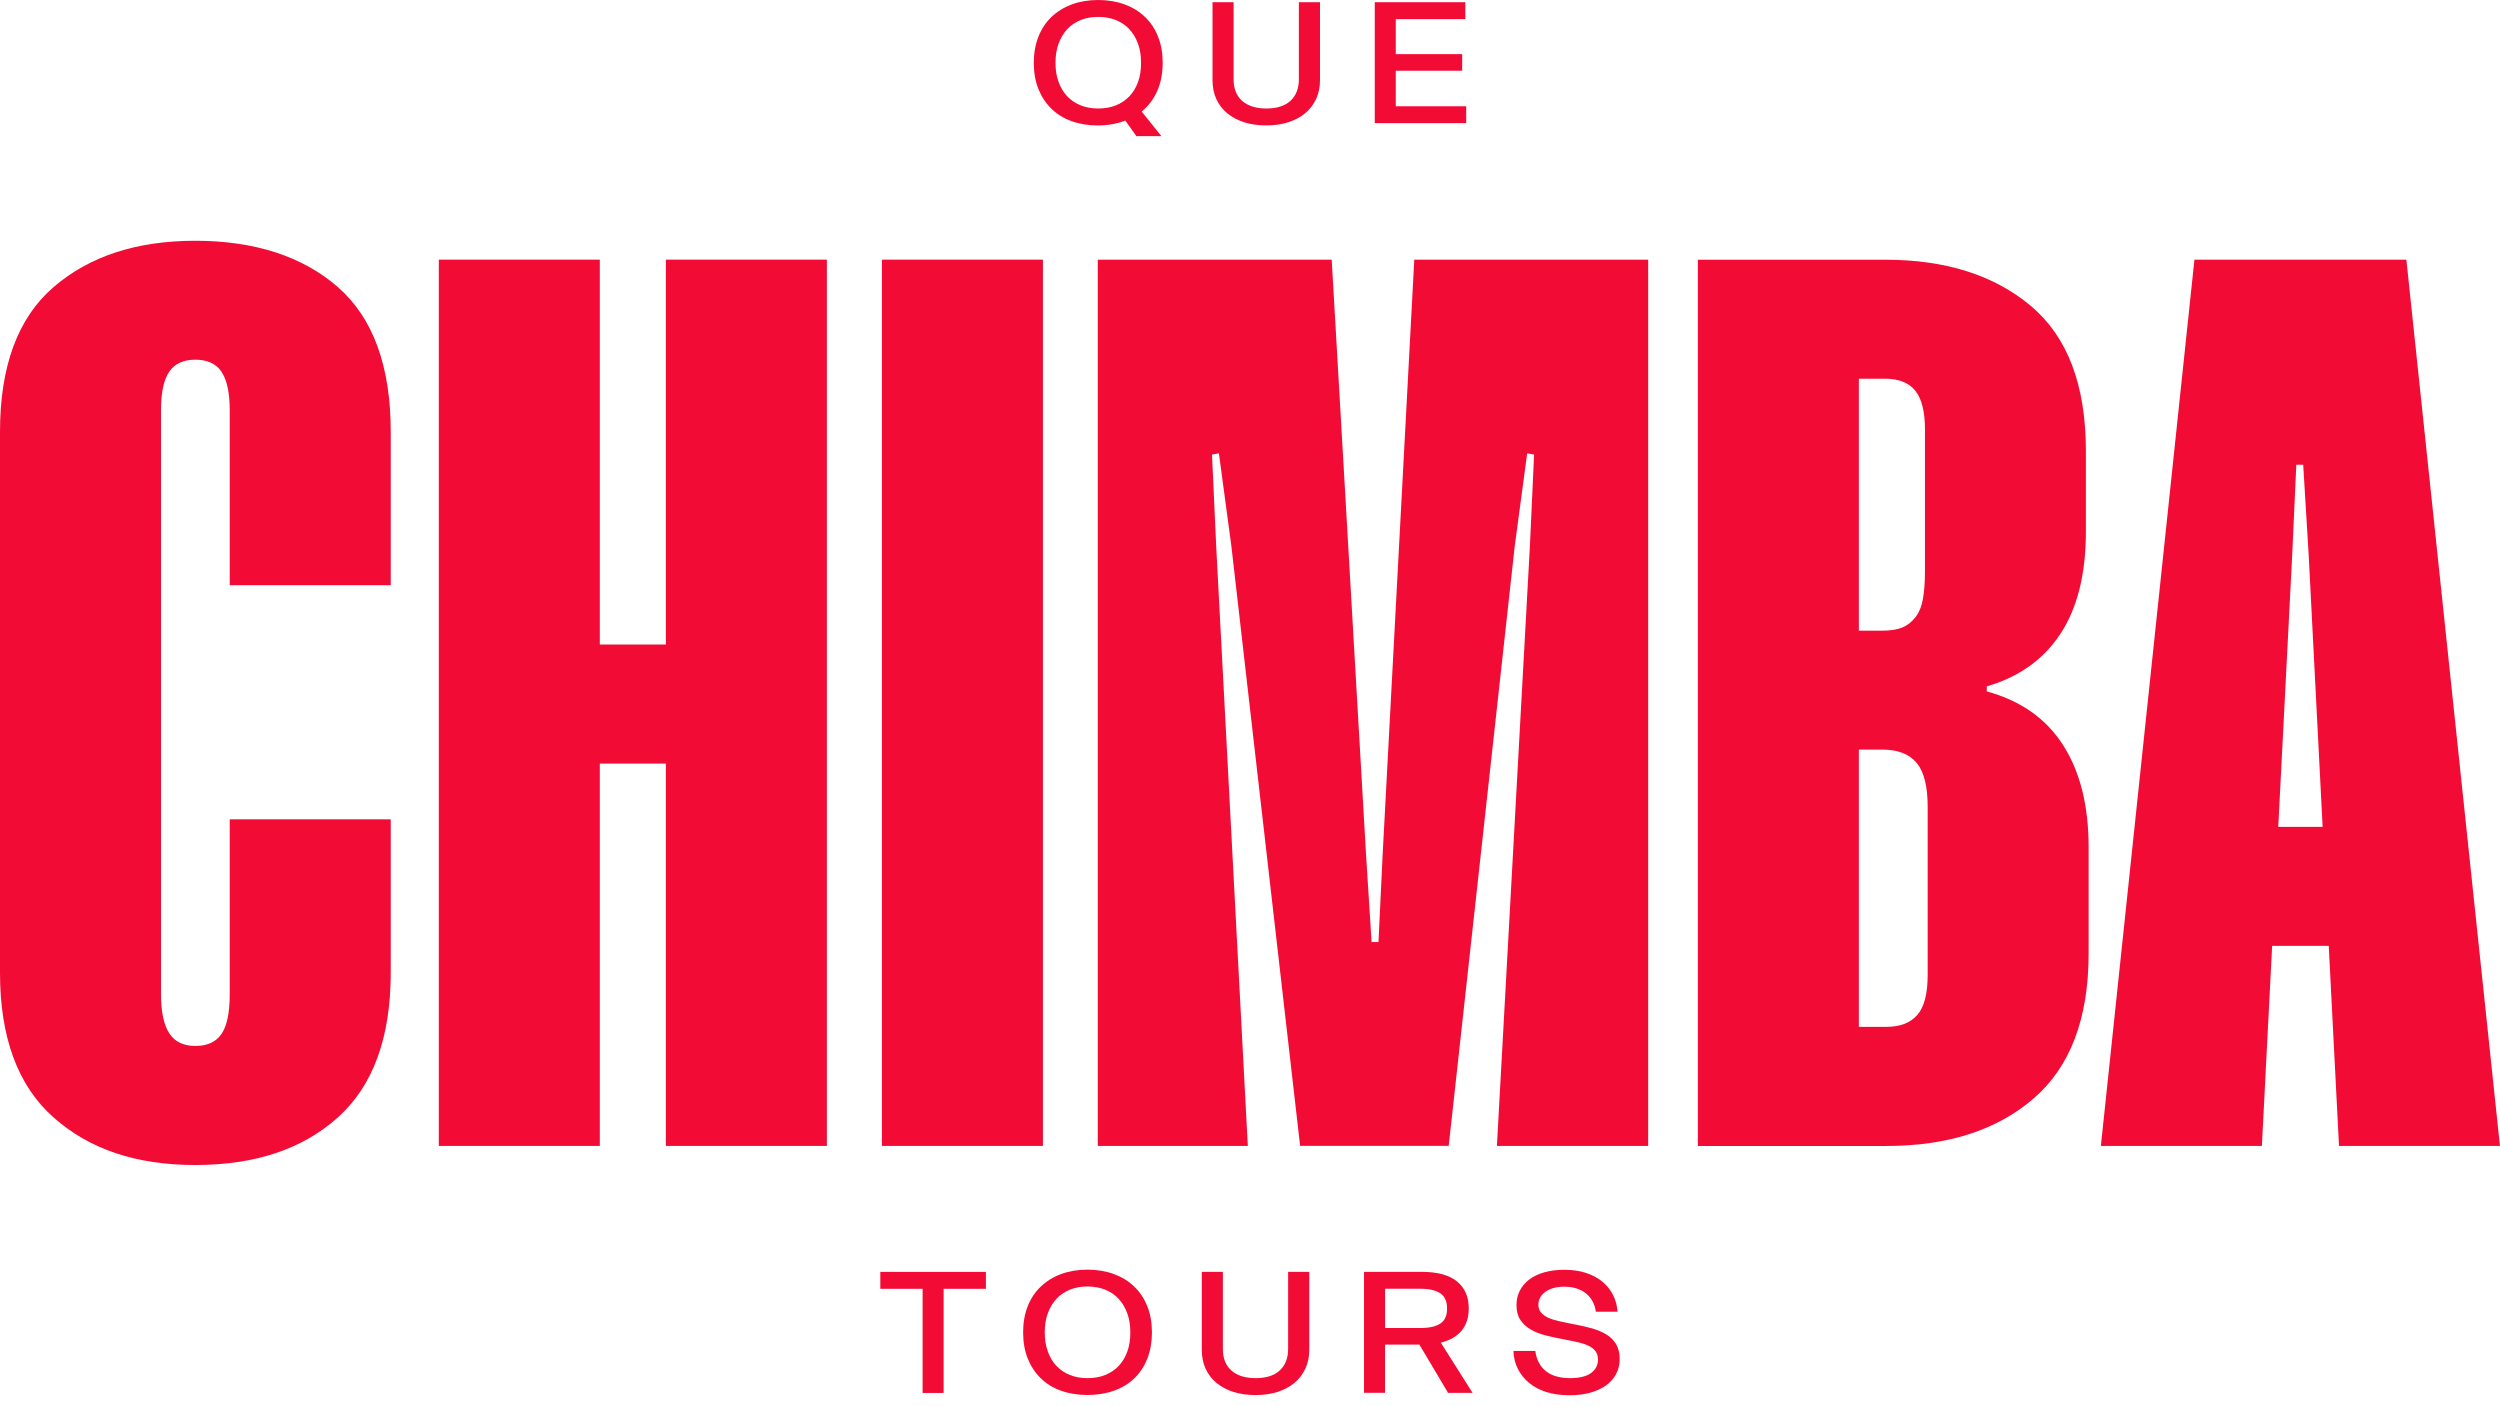 <svg xmlns="http://www.w3.org/2000/svg" width="128" height="72" viewBox="0 0 128 72" fill="none"><path d="M53.165 1.882C53.322 1.484 53.545 1.145 53.835 0.869C54.125 0.594 54.47 0.377 54.875 0.227C55.28 0.077 55.731 -1.90735e-06 56.227 -1.90735e-06C56.722 -1.90735e-06 57.176 0.077 57.581 0.227C57.99 0.377 58.339 0.59 58.625 0.869C58.915 1.145 59.138 1.484 59.295 1.882C59.453 2.28 59.529 2.727 59.529 3.216C59.529 3.76 59.435 4.239 59.25 4.657C59.065 5.076 58.8 5.429 58.454 5.712L59.463 6.969H58.182L57.616 6.173C57.41 6.253 57.19 6.316 56.956 6.358C56.722 6.4 56.478 6.424 56.223 6.424C55.727 6.424 55.273 6.351 54.868 6.204C54.46 6.058 54.114 5.845 53.828 5.562C53.542 5.282 53.322 4.944 53.165 4.553C53.008 4.158 52.931 3.715 52.931 3.219C52.931 2.723 53.008 2.283 53.165 1.885V1.882ZM54.198 4.19C54.303 4.483 54.449 4.727 54.641 4.93C54.833 5.132 55.06 5.286 55.329 5.394C55.595 5.502 55.895 5.555 56.23 5.555C56.565 5.555 56.865 5.502 57.134 5.394C57.403 5.286 57.633 5.132 57.825 4.93C58.018 4.727 58.164 4.483 58.269 4.193C58.374 3.903 58.422 3.579 58.422 3.216C58.422 2.852 58.37 2.517 58.262 2.227C58.154 1.938 58.007 1.693 57.819 1.491C57.63 1.288 57.4 1.135 57.131 1.026C56.862 0.918 56.558 0.866 56.227 0.866C55.895 0.866 55.602 0.918 55.333 1.026C55.064 1.135 54.833 1.288 54.645 1.491C54.456 1.693 54.31 1.938 54.202 2.227C54.093 2.517 54.041 2.845 54.041 3.216C54.041 3.586 54.093 3.9 54.198 4.19Z" fill="#F20B35"></path><path d="M62.085 0.112H63.16V4.064C63.16 4.539 63.307 4.905 63.597 5.164C63.89 5.422 64.302 5.555 64.836 5.555C65.37 5.555 65.782 5.426 66.069 5.164C66.355 4.902 66.502 4.535 66.502 4.064V0.112H67.584V4.099C67.584 4.458 67.518 4.78 67.385 5.066C67.252 5.352 67.071 5.593 66.833 5.792C66.599 5.991 66.309 6.145 65.971 6.256C65.632 6.365 65.252 6.421 64.833 6.421C64.414 6.421 64.023 6.365 63.688 6.256C63.352 6.148 63.063 5.991 62.825 5.792C62.588 5.593 62.403 5.349 62.273 5.066C62.144 4.78 62.081 4.458 62.081 4.099V0.112H62.085Z" fill="#F20B35"></path><path d="M70.391 0.112H75.024V0.978H71.463V2.772H74.863V3.621H71.463V5.44H75.069V6.305H70.388V0.108L70.391 0.112Z" fill="#F20B35"></path><path d="M11.34 19.03C11.057 18.618 10.61 18.416 10.003 18.416C9.395 18.416 8.945 18.622 8.666 19.03C8.383 19.442 8.243 20.098 8.243 21.006V50.892C8.243 51.8 8.383 52.47 8.666 52.903C8.948 53.336 9.392 53.553 10.003 53.553C10.614 53.553 11.061 53.346 11.34 52.938C11.623 52.529 11.762 51.849 11.762 50.896V41.951H20.006V49.796C20.006 53.123 19.101 55.598 17.293 57.218C15.484 58.838 13.054 59.648 10.003 59.648C6.951 59.648 4.577 58.838 2.748 57.218C0.915 55.598 0 53.123 0 49.796V22.116C0 18.744 0.915 16.272 2.748 14.694C4.581 13.116 6.997 12.327 10.003 12.327C13.009 12.327 15.484 13.116 17.293 14.694C19.101 16.272 20.006 18.744 20.006 22.116V29.961H11.762V21.017C11.762 20.109 11.623 19.452 11.34 19.04V19.03Z" fill="#F20B35"></path><path d="M42.336 58.671H34.093V39.095H30.71V58.671H22.467V13.294H30.71V32.999H34.093V13.294H42.336V58.671Z" fill="#F20B35"></path><path d="M53.397 58.671H45.154V13.294H53.397V58.671Z" fill="#F20B35"></path><path d="M84.393 58.671H76.642L78.332 27.943L78.545 23.275L78.192 23.209L77.557 27.94L74.174 58.667H66.566L63.044 27.94L62.408 23.209L62.055 23.275L62.268 27.943L63.888 58.671H56.207V13.294H68.183L69.942 43.763L70.225 48.235H70.578L70.791 43.763L72.411 13.294H84.386V58.671H84.393Z" fill="#F20B35"></path><path d="M106.797 27.231C106.797 29.392 106.361 31.131 105.495 32.451C104.626 33.77 103.369 34.664 101.724 35.142V35.401C103.463 35.876 104.765 36.794 105.635 38.156C106.504 39.517 106.937 41.256 106.937 43.375V48.822C106.937 52.149 105.998 54.624 104.119 56.244C102.241 57.864 99.727 58.674 96.582 58.674H86.931V13.297H96.512C99.612 13.297 102.101 14.086 103.98 15.664C105.858 17.242 106.797 19.714 106.797 23.087V27.235V27.231ZM98.062 20.004C97.734 19.595 97.217 19.39 96.512 19.39H95.174V32.29H96.372C96.794 32.29 97.137 32.238 97.395 32.129C97.653 32.021 97.877 31.85 98.065 31.609C98.254 31.372 98.383 31.058 98.453 30.67C98.523 30.282 98.558 29.808 98.558 29.246V21.983C98.558 21.076 98.394 20.419 98.065 20.007L98.062 20.004ZM98.132 39.06C97.754 38.606 97.168 38.379 96.372 38.379H95.174V52.575H96.585C97.29 52.575 97.817 52.369 98.17 51.96C98.523 51.552 98.697 50.871 98.697 49.918V41.298C98.697 40.261 98.509 39.514 98.135 39.06H98.132Z" fill="#F20B35"></path><path d="M128 58.671H119.757L118.207 28.464L117.924 23.796H117.571L117.358 28.464L115.808 58.671H107.565L112.355 13.294H123.206L127.997 58.671H128ZM112.432 42.335H123.14V48.427H112.432V42.335Z" fill="#F20B35"></path><path d="M47.238 65.987H45.073V65.121H50.478V65.987H48.313V71.319H47.238V65.987Z" fill="#F20B35"></path><path d="M52.615 66.888C52.772 66.49 52.995 66.151 53.285 65.876C53.575 65.6 53.92 65.383 54.325 65.233C54.73 65.083 55.181 65.006 55.677 65.006C56.172 65.006 56.626 65.083 57.031 65.233C57.44 65.383 57.789 65.596 58.075 65.876C58.365 66.151 58.588 66.49 58.745 66.888C58.903 67.286 58.979 67.733 58.979 68.222C58.979 68.711 58.899 69.165 58.745 69.559C58.588 69.954 58.368 70.292 58.082 70.568C57.796 70.844 57.447 71.057 57.038 71.203C56.626 71.35 56.172 71.423 55.677 71.423C55.181 71.423 54.727 71.35 54.322 71.203C53.913 71.057 53.568 70.844 53.282 70.561C52.995 70.282 52.775 69.943 52.618 69.552C52.461 69.161 52.384 68.714 52.384 68.218C52.384 67.722 52.461 67.283 52.618 66.885L52.615 66.888ZM53.648 69.196C53.753 69.489 53.9 69.734 54.092 69.936C54.283 70.138 54.511 70.292 54.779 70.4C55.045 70.509 55.345 70.561 55.68 70.561C56.015 70.561 56.316 70.509 56.584 70.4C56.853 70.292 57.084 70.138 57.276 69.936C57.468 69.734 57.614 69.489 57.719 69.199C57.824 68.91 57.873 68.585 57.873 68.218C57.873 67.852 57.82 67.52 57.712 67.23C57.604 66.941 57.457 66.696 57.269 66.494C57.08 66.291 56.85 66.137 56.581 66.029C56.312 65.921 56.008 65.869 55.677 65.869C55.345 65.869 55.052 65.921 54.783 66.029C54.514 66.137 54.283 66.291 54.095 66.494C53.907 66.696 53.76 66.941 53.652 67.23C53.543 67.52 53.491 67.848 53.491 68.218C53.491 68.588 53.543 68.903 53.648 69.192V69.196Z" fill="#F20B35"></path><path d="M61.535 65.118H62.611V69.07C62.611 69.545 62.757 69.912 63.047 70.17C63.34 70.428 63.752 70.561 64.286 70.561C64.82 70.561 65.233 70.432 65.519 70.17C65.805 69.908 65.952 69.541 65.952 69.07V65.118H67.034V69.105C67.034 69.465 66.968 69.786 66.835 70.072C66.702 70.358 66.521 70.599 66.283 70.798C66.049 70.997 65.76 71.151 65.421 71.263C65.082 71.371 64.702 71.427 64.283 71.427C63.864 71.427 63.473 71.371 63.138 71.263C62.803 71.154 62.513 70.997 62.275 70.798C62.038 70.599 61.853 70.355 61.724 70.072C61.594 69.786 61.532 69.465 61.532 69.105V65.118H61.535Z" fill="#F20B35"></path><path d="M69.841 65.118H72.788C73.591 65.118 74.195 65.282 74.596 65.607C74.998 65.935 75.2 66.392 75.2 66.989C75.2 67.586 74.998 68.044 74.596 68.362C74.195 68.683 73.591 68.843 72.788 68.843H70.913V71.312H69.838V65.115L69.841 65.118ZM72.725 67.995C73.175 67.995 73.517 67.918 73.748 67.764C73.978 67.611 74.09 67.356 74.09 66.996C74.09 66.637 73.975 66.378 73.748 66.221C73.517 66.064 73.179 65.984 72.725 65.984H70.916V67.995H72.725ZM72.543 68.62H73.692L75.396 71.315H74.142L72.54 68.62H72.543Z" fill="#F20B35"></path><path d="M78.608 69.157C78.632 69.377 78.692 69.576 78.782 69.751C78.873 69.926 78.995 70.076 79.145 70.198C79.296 70.32 79.474 70.411 79.683 70.47C79.889 70.53 80.126 70.561 80.388 70.561C80.608 70.561 80.807 70.54 80.985 70.502C81.163 70.46 81.314 70.4 81.436 70.317C81.558 70.233 81.652 70.132 81.719 70.013C81.785 69.894 81.816 69.761 81.816 69.618C81.816 69.444 81.774 69.301 81.694 69.189C81.614 69.077 81.495 68.983 81.341 68.906C81.188 68.833 80.999 68.77 80.783 68.721C80.563 68.672 80.319 68.62 80.05 68.571C79.728 68.512 79.425 68.445 79.135 68.372C78.845 68.299 78.59 68.197 78.37 68.068C78.15 67.942 77.976 67.778 77.843 67.579C77.71 67.38 77.644 67.129 77.644 66.822C77.644 66.549 77.7 66.305 77.815 66.082C77.927 65.858 78.091 65.67 78.3 65.509C78.51 65.352 78.768 65.226 79.072 65.142C79.376 65.055 79.718 65.013 80.095 65.013C80.517 65.013 80.888 65.069 81.216 65.177C81.54 65.286 81.82 65.436 82.05 65.628C82.281 65.82 82.459 66.047 82.591 66.308C82.724 66.57 82.797 66.857 82.818 67.16H81.708C81.684 66.975 81.631 66.804 81.551 66.651C81.471 66.494 81.362 66.357 81.226 66.242C81.09 66.127 80.922 66.036 80.731 65.973C80.538 65.91 80.322 65.879 80.085 65.879C79.889 65.879 79.711 65.9 79.547 65.945C79.383 65.991 79.243 66.054 79.128 66.138C79.013 66.221 78.922 66.319 78.859 66.427C78.796 66.535 78.765 66.661 78.765 66.801C78.765 66.961 78.81 67.098 78.901 67.202C78.992 67.307 79.114 67.398 79.268 67.468C79.421 67.537 79.603 67.593 79.809 67.642C80.015 67.688 80.238 67.733 80.479 67.782C80.825 67.845 81.146 67.915 81.443 67.995C81.74 68.072 82.001 68.18 82.225 68.313C82.448 68.445 82.619 68.613 82.742 68.815C82.864 69.018 82.927 69.273 82.927 69.576C82.927 69.866 82.867 70.125 82.742 70.355C82.616 70.585 82.445 70.781 82.218 70.942C81.991 71.102 81.722 71.224 81.408 71.308C81.094 71.395 80.748 71.437 80.371 71.437C79.924 71.437 79.529 71.382 79.18 71.273C78.831 71.165 78.534 71.008 78.29 70.805C78.046 70.603 77.854 70.362 77.714 70.086C77.574 69.81 77.501 69.503 77.487 69.168H78.597L78.608 69.157Z" fill="#F20B35"></path></svg>